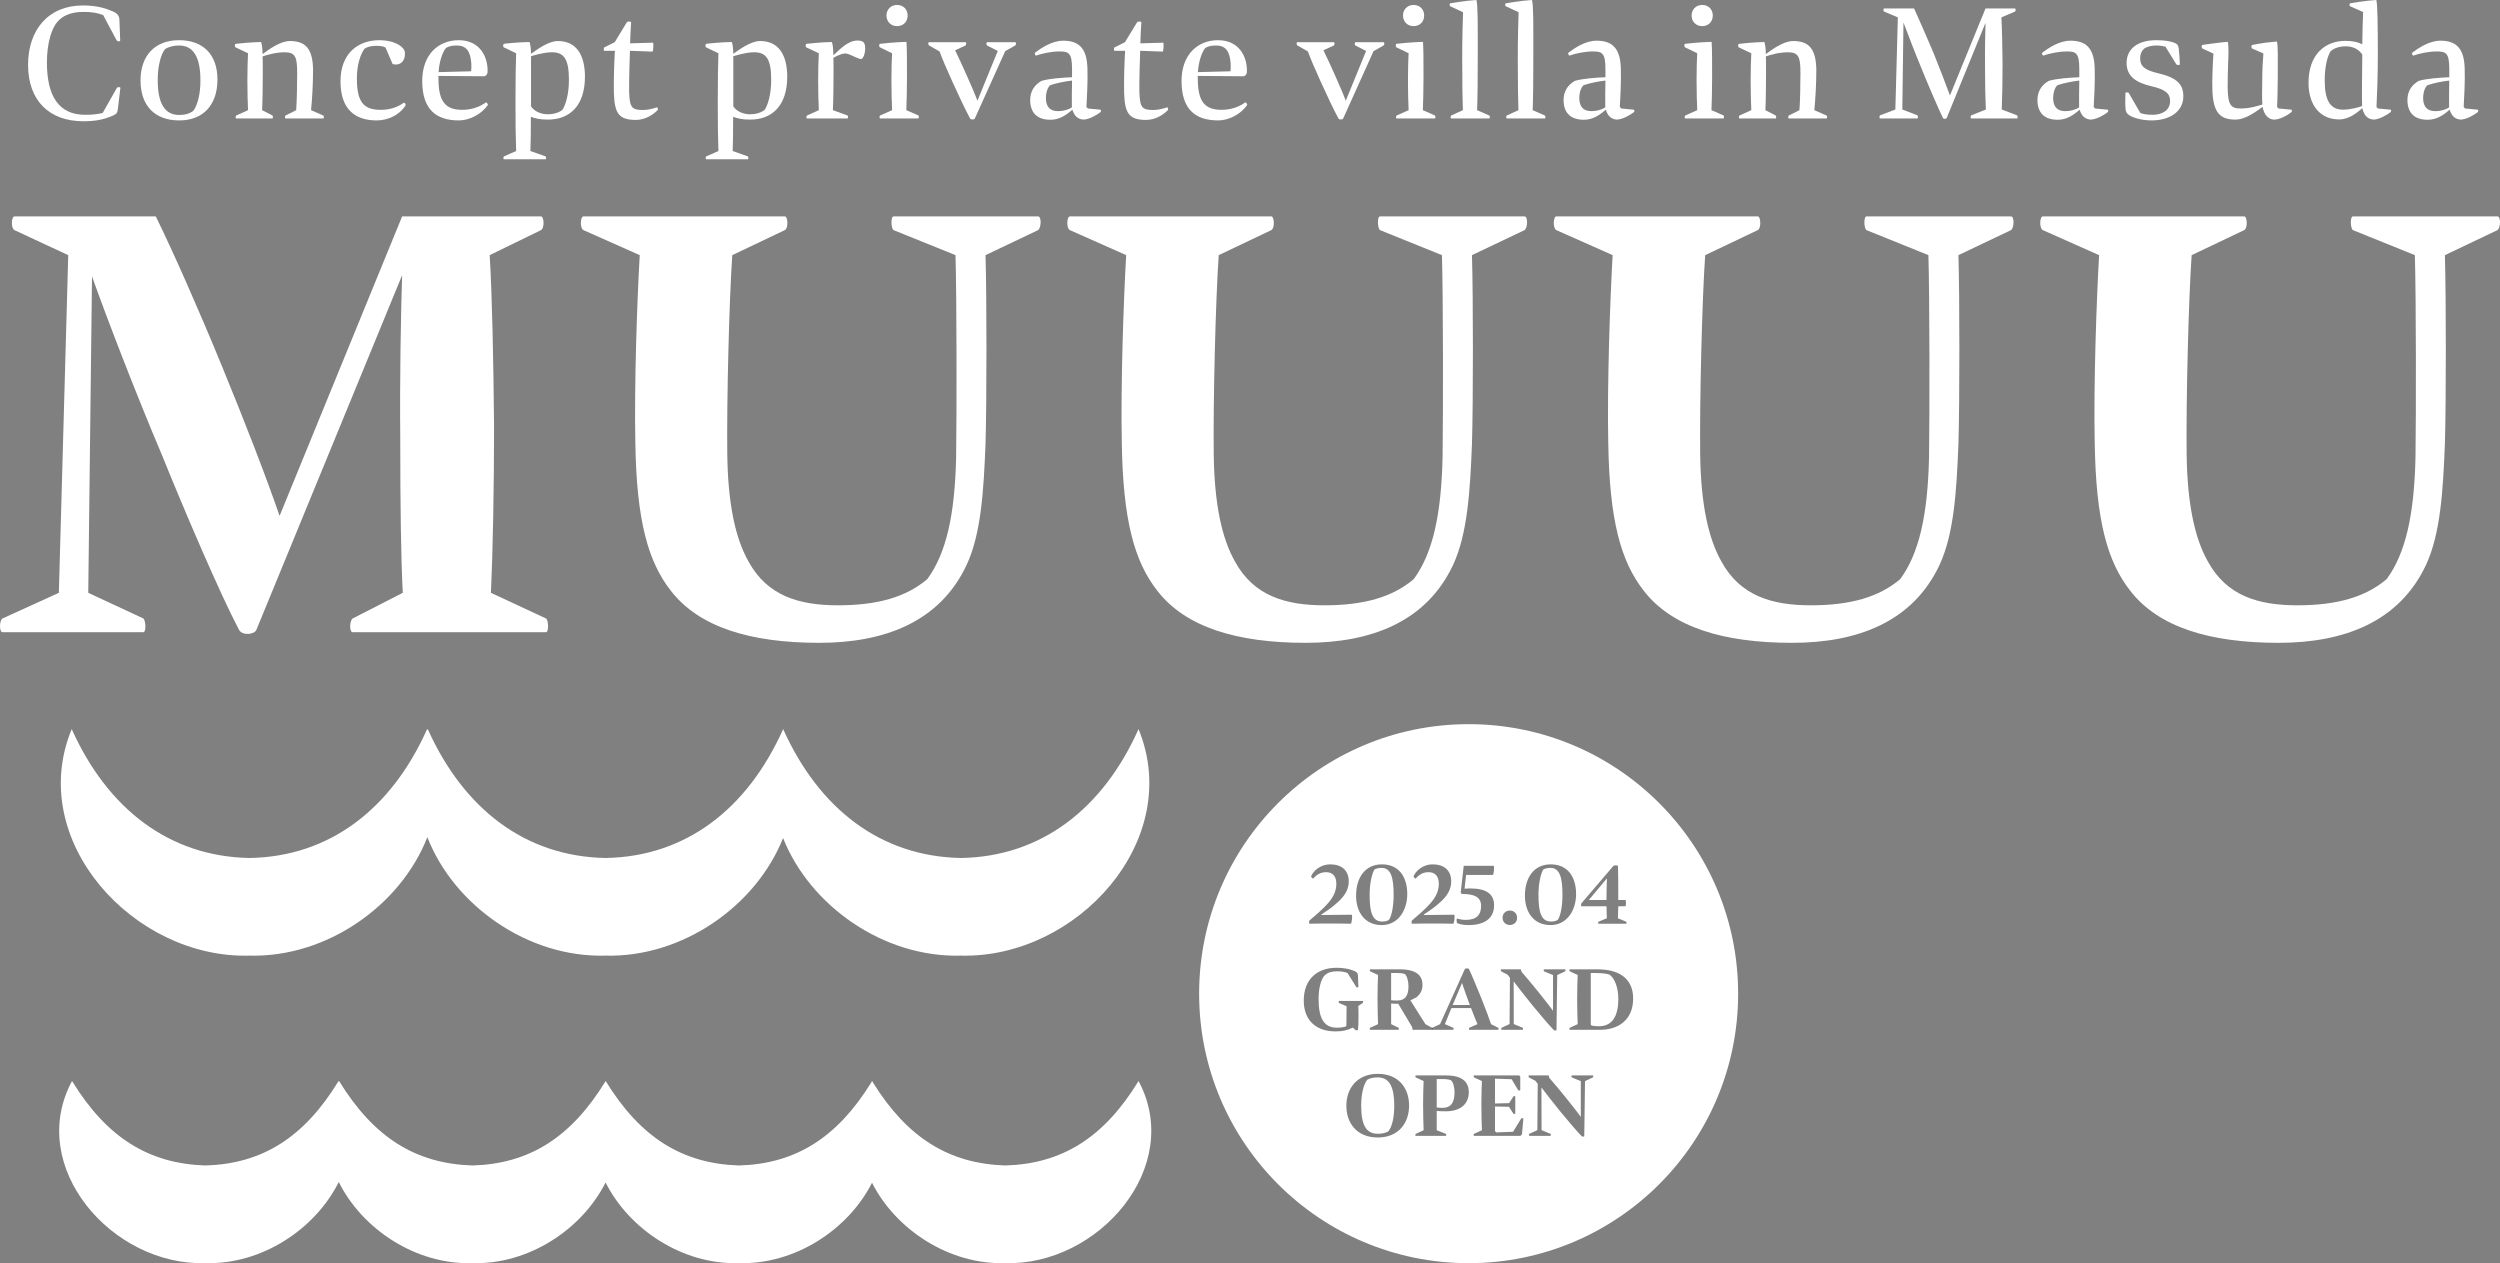 <?xml version="1.0" encoding="UTF-8"?>
<svg id="_レイヤー_1" data-name="レイヤー_1" xmlns="http://www.w3.org/2000/svg" version="1.1" viewBox="0 0 899.612 454.548">
  <rect x="0" y="0" width="899.612" height="454.548" fill="#808080" stroke="none"/>
  <!-- Generator: Adobe Illustrator 29.2.1, SVG Export Plug-In . SVG Version: 2.1.0 Build 116)  -->
  <defs>
    <style>
      .st0 {
        fill: #fff;
      }

      .st1 {
        isolation: isolate;
      }
    </style>
  </defs>
  <g id="_レイヤー_11" data-name="_レイヤー_1">
    <g id="_レイヤー_1-2">
      <g class="st1">
        <g class="st1">
          <path class="st0" d="M92.283,226.593c-.675,1.801-5.175,2.25-6.3,0-6.75-12.825-19.125-41.626-27.676-62.776-9.45-22.275-19.575-48.602-25.201-64.352l-1.35,113.853,19.801,9.226c.9.675,1.125,4.95,0,4.95H.93c-1.35,0-1.125-4.5,0-4.95l20.25-9.226,3.375-121.503-19.35-9c-1.35-.675-1.125-4.95,0-4.95h50.851c6.3,12.825,15.75,34.201,23.851,54.001,7.875,19.126,15.75,39.376,20.701,53.776l44.101-107.777h49.952c1.125,0,1.35,4.275,0,4.95l-18.451,9c.9,15.075,1.35,37.801,1.575,61.651,0,22.276-.45,45.451-1.125,59.852l19.8,9.226c.9.45,1.125,4.95,0,4.95h-69.527c-1.35,0-1.125-4.275,0-4.95l18-9.226c-.675-13.275-.9-31.95-.9-55.352-.225-21.15.225-45.451.675-58.951l-52.426,127.578h0Z"/>
          <path class="st0" d="M321.556,82.814c-.9-.45-1.125-4.95,0-4.95h51.976c1.351,0,1.125,4.275,0,4.95l-18.9,9c.45,15.075.45,52.876,0,67.952-.675,16.875-1.575,32.176-6.75,43.426-9.675,20.701-29.701,28.126-53.102,28.126-24.75,0-43.201-5.625-53.326-18.676-8.325-10.575-12.375-25.426-12.825-53.102-.45-21.15.675-52.201,1.575-67.727l-20.25-9c-1.35-.675-1.125-4.95,0-4.95h72.452c1.125,0,1.35,4.275,0,4.95l-18.9,9c-1.125,16.2-2.025,52.427-1.8,71.552.225,18.001,2.925,30.376,7.65,38.701,6.75,12.375,18.225,15.751,32.175,15.751,14.176,0,24.526-2.926,32.176-9.451,6.751-9.225,9.9-22.95,10.351-43.876.226-15.525.226-57.151-.225-72.677l-22.275-9h-.002Z"/>
          <path class="st0" d="M496.604,82.814c-.9-.45-1.125-4.95,0-4.95h51.977c1.35,0,1.125,4.275,0,4.95l-18.9,9c.45,15.075.45,52.876,0,67.952-.675,16.875-1.575,32.176-6.75,43.426-9.676,20.701-29.701,28.126-53.102,28.126-24.751,0-43.201-5.625-53.327-18.676-8.325-10.575-12.375-25.426-12.825-53.102-.45-21.15.675-52.201,1.575-67.727l-20.25-9c-1.351-.675-1.125-4.95,0-4.95h72.451c1.125,0,1.351,4.275,0,4.95l-18.9,9c-1.125,16.2-2.024,52.427-1.8,71.552.225,18.001,2.925,30.376,7.65,38.701,6.75,12.375,18.226,15.751,32.176,15.751,14.175,0,24.525-2.926,32.176-9.451,6.75-9.225,9.9-22.95,10.351-43.876.225-15.525.225-57.151-.226-72.677l-22.275-9h0Z"/>
          <path class="st0" d="M671.655,82.814c-.9-.45-1.125-4.95,0-4.95h51.977c1.35,0,1.125,4.275,0,4.95l-18.9,9c.45,15.075.45,52.876,0,67.952-.675,16.875-1.575,32.176-6.75,43.426-9.676,20.701-29.701,28.126-53.102,28.126-24.751,0-43.201-5.625-53.327-18.676-8.325-10.575-12.375-25.426-12.825-53.102-.45-21.15.675-52.201,1.575-67.727l-20.25-9c-1.351-.675-1.125-4.95,0-4.95h72.451c1.125,0,1.351,4.275,0,4.95l-18.9,9c-1.125,16.2-2.024,52.427-1.8,71.552.225,18.001,2.925,30.376,7.65,38.701,6.75,12.375,18.226,15.751,32.176,15.751,14.175,0,24.525-2.926,32.176-9.451,6.75-9.225,9.9-22.95,10.351-43.876.225-15.525.225-57.151-.226-72.677l-22.275-9h0Z"/>
          <path class="st0" d="M846.705,82.814c-.9-.45-1.125-4.95,0-4.95h51.977c1.35,0,1.125,4.275,0,4.95l-18.9,9c.45,15.075.45,52.876,0,67.952-.675,16.875-1.575,32.176-6.75,43.426-9.676,20.701-29.701,28.126-53.102,28.126-24.751,0-43.201-5.625-53.327-18.676-8.325-10.575-12.375-25.426-12.825-53.102-.45-21.15.676-52.201,1.575-67.727l-20.25-9c-1.351-.675-1.125-4.95,0-4.95h72.451c1.125,0,1.351,4.275,0,4.95l-18.9,9c-1.125,16.2-2.024,52.427-1.8,71.552.225,18.001,2.925,30.376,7.65,38.701,6.75,12.375,18.226,15.751,32.176,15.751,14.176,0,24.525-2.926,32.176-9.451,6.75-9.225,9.9-22.95,10.351-43.876.225-15.525.225-57.151-.226-72.677l-22.275-9h0Z"/>
        </g>
      </g>
      <g>
        <path class="st0" d="M89.744,343.877c27.929.72,54.451-18.105,64.036-42.621,9.579,24.54,36.151,43.395,64.088,42.621,27.812.716,54.232-17.947,63.917-42.314,9.68,24.389,36.148,43.086,63.97,42.314,41.746,1.075,80.409-41.495,63.944-81.509-12.852,28.775-35.115,45.914-63.943,46.378-28.817-.545-51.025-17.626-63.943-46.378v.003c-12.852,28.773-35.115,45.911-63.943,46.375-28.817-.545-51.025-17.626-63.943-46.378-.045.107-.075.214-.118.32-.043-.106-.074-.213-.117-.32-12.852,28.775-35.115,45.914-63.943,46.378-28.817-.545-51.025-17.626-63.943-46.378-16.572,39.996,22.191,82.667,63.943,81.509h-.005,0Z"/>
        <path class="st0" d="M409.698,388.996c-12.405,20.333-27.493,29.806-47.961,30.396-20.267-.665-35.202-9.922-47.6-29.835-.095-.186-.173-.375-.273-.561-.014.024-.029.046-.045.069-.014-.024-.031-.046-.045-.069-.106.196-.187.394-.289.59-12.334,19.916-27.319,29.222-47.584,29.806-20.462-.671-35.492-10.084-47.961-30.396v.003c-12.405,20.332-27.491,29.805-47.961,30.394-20.462-.671-35.492-10.084-47.961-30.396-.033.06-.056.121-.089.182-.032-.06-.056-.121-.088-.181-12.405,20.333-27.493,29.806-47.961,30.396-20.462-.671-35.492-10.084-47.961-30.396-16.611,30.805,14.373,66.57,47.961,65.528,20.276.581,39.55-12.199,48.023-29.194,8.475,17.02,27.791,29.824,48.077,29.194,20.203.58,39.415-12.107,47.934-29.012,8.522,16.93,27.775,29.639,47.989,29.012,20.168.578,39.348-12.061,47.89-28.921,8.545,16.884,27.766,29.546,47.944,28.921,33.583.963,64.47-34.708,47.961-65.528v-.003h-.001Z"/>
      </g>
      <g>
        <path class="st0" d="M502.521,350.118h-1.932v9.814c.458.065,1.08.1,2.224.1,2.847,0,4.025-1.8,4.025-5.104,0-1.898-.524-3.663-1.276-4.417-.917-.326-2.093-.392-3.041-.392h0v-.002Z"/>
        <path class="st0" d="M518.798,388.286h-1.801v10.238c.622.065,1.441.131,2.093.131,3.01,0,4.317-1.865,4.317-5.593,0-1.832-.457-3.567-1.309-4.352-.687-.295-1.865-.426-3.302-.426h.002v.002Z"/>
        <path class="st0" d="M522.738,361.634h6.184c-1.211-3.206-2.159-5.856-2.815-7.918l-3.369,7.918h0Z"/>
        <path class="st0" d="M495.799,387.696c-1.637,0-2.715.23-3.795.85-1.405,1.702-2.191,5.399-2.191,9.325,0,7.295,1.996,10.108,5.986,10.108,1.602,0,2.617-.261,3.73-.817,1.405-1.604,2.191-5.104,2.191-9.29,0-6.544-1.635-10.175-5.921-10.175h0Z"/>
        <path class="st0" d="M497.336,331.61c1.013,0,1.767-.131,2.485-.622,1.015-1.504,1.667-4.939,1.667-8.997,0-5.986-.883-9.684-4.317-9.684-1.113,0-1.996.23-2.584.587-1.013,1.668-1.733,5.334-1.733,9.095,0,6.117.917,9.618,4.482,9.618h0v.002Z"/>
        <path class="st0" d="M578.241,316.072l-6.51,7.784h6.347c0-2.715.1-5.952.165-7.784h-.002Z"/>
        <path class="st0" d="M528.48,260.587c-53.561,0-96.98,43.419-96.98,96.98s43.419,96.98,96.98,96.98,96.98-43.419,96.98-96.98-43.419-96.98-96.98-96.98ZM569.081,325.035l11.516-13.477c.196-.197,1.602-.23,1.602,0,.13,2.813.13,8.047.13,12.299h2.552c.295,0,.261,2.258,0,2.258h-2.552c-.033,1.637-.065,3.107-.13,4.317l2.978,1.243c.163.065.163.72,0,.72h-9.977c-.197,0-.165-.654,0-.72l3.009-1.243c-.033-1.211-.098-2.715-.13-4.317h-8.963c-.261,0-.196-.883-.034-1.08ZM558.024,311.034c5.889,0,9.095,4.187,9.127,10.664,0,5.758-3.172,11.188-9.225,11.188-6.017,0-9.193-4.645-9.193-10.568,0-6.543,3.271-11.286,9.29-11.286h0v.002ZM543.302,327.654c1.571,0,2.617,1.113,2.617,2.617,0,1.472-1.047,2.584-2.617,2.584-1.472,0-2.617-1.113-2.617-2.584,0-1.504,1.144-2.617,2.617-2.617ZM540.175,348.809h7.099l.261.917c1.441,1.602,3.567,4.187,5.758,6.869,2.061,2.584,4.352,5.43,5.56,7.164v-12.888l-3.237-1.341c-.165-.065-.197-.718,0-.718h7.589c.196,0,.165.622,0,.718l-2.846,1.341-.263,19.824c0,.196-.687.23-.982-.065-1.602-1.602-4.808-5.399-7.556-8.736-2.88-3.567-5.202-6.51-6.871-8.736l.034,15.344,3.206,1.34c.163.1.196.72,0,.72h-7.589c-.197,0-.165-.622,0-.72l2.878-1.34.13-16.652-.85-1.113-2.323-1.211c-.165-.098-.165-.718,0-.718h0ZM524.327,330.532c.687.196,1.8.491,3.107.491,3.991,0,5.56-1.932,5.53-5.104-.034-3.206-2.584-4.221-6.74-4.221-.294,0-.622-.326-.587-.587l1.079-9.552h10.731c.392,0,.098,3.271-.263,3.271h-9.618l-.556,4.972c.556-.065,1.472-.098,2.062-.098,5.528,0,8.537,1.832,8.571,5.986.033,4.808-3.501,7.197-9.193,7.197-1.997,0-3.208-.326-4.056-.687-.295-.131-.328-1.733-.065-1.668h0v-.002ZM508.068,331.251c1.865-1.602,4.874-4.121,6.575-6.117,1.667-1.898,3.107-4.121,3.107-7.099,0-2.715-1.309-4.187-3.728-4.187-1.898,0-3.404.883-4.547,2.257-.13.197-.917-.457-.785-.817.622-1.602,3.01-4.252,6.969-4.252,3.763,0,6.61,1.995,6.544,6.249-.034,4.252-3.369,6.869-5.169,8.44-1.472,1.243-3.697,2.682-4.647,3.337v.196l10.862-.1c.392,0,.065,3.239-.328,3.239-2.617-.065-4.71-.065-7.982-.065-1.472,0-4.743,0-6.836.065-.23,0-.197-1.047-.034-1.145h0ZM497.27,311.034c5.889,0,9.095,4.187,9.127,10.664,0,5.758-3.172,11.188-9.225,11.188-6.017,0-9.193-4.645-9.193-10.568,0-6.543,3.271-11.286,9.29-11.286h0v.002ZM471.197,331.251c1.865-1.602,4.874-4.121,6.575-6.117,1.667-1.898,3.107-4.121,3.107-7.099,0-2.715-1.309-4.187-3.728-4.187-1.898,0-3.404.883-4.547,2.257-.13.197-.917-.457-.785-.817.622-1.602,3.01-4.252,6.969-4.252,3.763,0,6.61,1.995,6.544,6.249-.034,4.252-3.369,6.869-5.169,8.44-1.472,1.243-3.697,2.682-4.647,3.337v.196l10.862-.1c.392,0,.065,3.239-.328,3.239-2.617-.065-4.71-.065-7.982-.065-1.472,0-4.743,0-6.836.065-.23,0-.197-1.047-.034-1.145h0ZM469.151,360.095c0-7.884,5.004-11.842,11.744-11.842,3.304,0,5.3.622,6.673,1.243.654.326,1.047.687,1.08,1.472l.163,4.121c0,.361-.653.294-.817,0l-3.107-4.973c-1.113-.426-2.323-.589-3.795-.589-1.832,0-3.206.393-4.252,1.31-1.504,1.34-2.354,4.808-2.354,8.667,0,6.871,1.898,10.305,6.575,10.305,1.209,0,2.191-.131,3.141-.393l.294-.359.065-6.969-2.715-1.178c-.196-.098-.163-.718,0-.718h8.538c.165,0,.165.587,0,.718l-1.602,1.08c.065.883.065,2.093.065,3.828,0,1.93-.065,4.219-.196,4.843-.065.131-.785.098-.884,0l-.948-.884c-1.832.917-3.598,1.375-6.247,1.375-6.936,0-11.418-3.96-11.418-11.057h-.003ZM495.799,409.321c-7.589,0-11.32-5.234-11.32-11.418,0-6.117,3.73-11.482,11.32-11.482s11.253,5.234,11.253,11.416c0,6.117-3.665,11.483-11.253,11.483h0ZM520.333,399.9c-1.504.033-2.65-.067-3.337-.132v6.936l3.304,1.309c.165.065.196.72,0,.72h-10.86c-.197,0-.165-.622,0-.72l2.846-1.309c-.065-2.224-.196-5.104-.196-9.225,0-4.219.13-6.412.196-8.471l-2.846-1.31c-.165-.098-.165-.718,0-.718h10.893c6.61,0,8.212,3.01,8.212,6.052,0,3.795-2.519,6.836-8.212,6.871h0v-.002ZM528.725,369.844l2.945-1.309c-.622-1.406-1.374-3.304-2.323-5.791h-7.065l-2.354,5.791,3.041,1.309c.165.065.165.72-.034.72h-7.589c-.021,0-.029-.029-.044-.044-.02.013-.031.041-.054.044h-6.934l-.165-.982-5.004-8.406c-.72.033-1.832,0-2.552-.067v7.427l2.684,1.309c.13.1.165.72,0,.72h-10.238c-.197,0-.165-.622,0-.72l2.846-1.309c-.065-2.224-.196-5.104-.196-9.225,0-4.219.13-6.412.196-8.471l-2.846-1.31c-.165-.098-.165-.718,0-.718h10.795c6.412,0,8.049,2.748,8.049,5.561,0,2.128-.95,3.501-2.128,4.482l-2.224,1.113,5.399,8.571,2.387,1.309c.016.01.021.036.033.051.011-.015.02-.042.034-.051l2.813-1.309,8.931-19.857c.165-.295,1.31-.263,1.441-.034.948,1.898,2.617,6.052,4.45,10.468,1.667,4.156,2.749,7.132,3.533,9.421l2.584,1.309c.197.131.165.72-.033.72h-10.403c-.196,0-.13-.622.033-.72h-.007ZM547.684,408.045c-.033.23-.426.687-.687.687h-16.585c-.197,0-.165-.622,0-.72l2.846-1.309c-.065-2.224-.196-5.104-.196-9.225,0-4.219.13-6.412.196-8.471l-2.846-1.31c-.165-.098-.165-.718,0-.718h16.16c.13,0,.491.326.491.457v4.808c0,.23-.654.23-.785,0l-2.322-3.893-5.988-.196v8.931l5.071-.131,1.57-2.421c.13-.163.654-.163.654.067v6.117c0,.165-.589.165-.687.033l-1.571-2.485-5.038-.1v8.866l.458.458,6.052-.23,2.911-4.776c.1-.197.819-.132.785.065l-.491,5.495h.003v-.002ZM573.201,387.696l-2.846,1.341-.263,19.824c0,.196-.687.23-.982-.065-1.602-1.602-4.808-5.399-7.556-8.736-2.88-3.567-5.202-6.51-6.871-8.736l.034,15.344,3.206,1.34c.163.1.196.72,0,.72h-7.589c-.197,0-.165-.622,0-.72l2.878-1.34.13-16.652-.85-1.113-2.323-1.211c-.165-.098-.165-.718,0-.718h7.099l.261.917c1.441,1.602,3.567,4.187,5.758,6.869,2.061,2.584,4.352,5.43,5.56,7.164v-12.888l-3.237-1.341c-.165-.065-.197-.718,0-.718h7.589c.196,0,.165.622,0,.718h0ZM575.802,370.564h-10.925c-.197,0-.165-.622,0-.72l2.846-1.309c-.065-2.224-.196-5.104-.196-9.225,0-4.219.13-6.412.196-8.471l-2.846-1.31c-.165-.098-.165-.718,0-.718h10.01c7.166,0,12.792,2.878,12.792,10.501,0,7.949-5.626,11.253-11.875,11.253h0l-.002-.002Z"/>
        <path class="st0" d="M558.089,331.61c1.013,0,1.767-.131,2.485-.622,1.015-1.504,1.667-4.939,1.667-8.997,0-5.986-.883-9.684-4.317-9.684-1.113,0-1.996.23-2.584.587-1.013,1.668-1.733,5.334-1.733,9.095,0,6.117.917,9.618,4.482,9.618h0v.002Z"/>
        <path class="st0" d="M579.139,350.708c-.948-.295-1.898-.458-3.501-.524-1.274-.065-2.322-.065-3.206-.065v18.583l.328.361c.783.131,1.504.228,2.617.228,4.352,0,6.969-3.041,6.969-9.847,0-4.154-1.374-7.523-3.206-8.734h0v-.002Z"/>
        <path d="M515.344,369.895c-.118.144-.157.525-.044.625.155-.106.176-.468.044-.625Z"/>
      </g>
      <g>
        <path class="st0" d="M30.1,4.286c-3.81,0-6.667.953-8.572,2.679-3.036,2.619-4.643,8.69-4.643,15.536,0,12.024,4.227,18.81,13.75,18.81,2.738,0,4.524-.238,6.31-.655l5.119-9.048c.238-.357,1.31-.357,1.25.06l-.893,7.441c-.178,1.428-.297,1.786-1.667,2.44-3.69,1.607-6.727,2.083-10.774,2.083-12.143,0-19.881-7.321-19.881-20.298,0-12.62,7.322-21.37,19.703-21.37,5.179,0,8.393,1.071,10.953,2.203,1.19.536,2.143,1.31,2.202,2.797l.298,7.5c0,.595-1.012.536-1.31,0l-4.821-9.047c-2.203-.833-4.107-1.131-7.024-1.131Z"/>
        <path class="st0" d="M78.249,28.631c0,9.048-5.06,14.703-13.75,14.703-8.75,0-13.929-5.238-13.929-14.405,0-8.869,5.119-14.465,13.869-14.465,8.631,0,13.81,5.119,13.81,14.167ZM72.119,28.87c0-8.453-2.619-12.5-7.679-12.5-1.964,0-3.81.477-5.06,1.31-1.429,1.727-2.679,6.131-2.619,11.191,0,8.512,2.619,12.5,7.738,12.5,2.083,0,3.81-.476,5.119-1.548,1.429-1.905,2.56-6.131,2.5-10.952h0Z"/>
        <path class="st0" d="M98.007,42.62h-12.977c-.357,0-.298-.893,0-1.071l4.226-1.905c-.119-2.619-.238-6.607-.238-10.536,0-4.702.119-7.44.238-9.94l-4.524-2.143c-.297-.119-.297-1.19.06-1.25.953-.119,5.417-.595,9.167-.655.297,1.012.476,2.143.536,4.345,1.845-1.369,6.19-4.702,9.822-4.702,5.655,0,8.214,2.797,8.333,10.298,0,5.536-.357,10.833-.714,14.583l4.345,1.905c.357.178.357,1.071,0,1.071h-13.512c-.357,0-.238-.953,0-1.071l3.81-1.905c.238-3.453.357-8.691.357-13.393,0-5.714-.655-7.441-4.464-7.441-3.512,0-6.727,1.072-7.977,1.488.06,1.488.06,3.393.06,6.012,0,3.393-.06,9.881-.238,13.333l3.691,1.905c.238.178.297,1.071,0,1.071h-.001Z"/>
        <path class="st0" d="M135.503,16.488c-1.548,0-3.274.238-4.405,1.131-1.369,1.964-2.679,5.596-2.679,10.655,0,8.929,2.797,11.25,8.631,11.25,3.036,0,5.893-.833,8.274-2.56.238-.179.833.595.595,1.012-2.202,3.453-6.369,5.357-10.357,5.357-7.797,0-13.036-3.988-13.036-14.107,0-9.762,6.071-14.762,13.988-14.762,4.583,0,8.214,1.667,9.107,3.929.476,2.381-.655,4.822-3.155,4.822-.477,0-.893-.06-1.191-.179l-2.559-5.953c-.833-.476-2.203-.595-3.214-.595h.001Z"/>
        <path class="st0" d="M165.081,14.464c7.679,0,10.655,6.131,10.357,11.667-.119.655-.714,1.31-1.131,1.31l-16.548-.119c-.06,8.095,1.607,12.203,8.512,12.203,3.572,0,6.488-1.131,8.572-2.679.179-.119.893.595.655,1.012-2.321,3.333-6.667,5.477-10.357,5.477-8.274,0-13.155-3.988-13.214-14.107,0-9.703,5.893-14.762,13.155-14.762v-.002ZM169.546,25.655c.06-.893.119-1.905.06-2.738-.297-4.524-1.845-6.548-5.238-6.548-1.488,0-2.619.179-3.81.833-1.25,1.31-2.5,4.881-2.738,8.75l11.726-.297h0Z"/>
        <path class="st0" d="M196.269,57.322h-14.881c-.357,0-.297-.953,0-1.071l4.345-1.905c-.178-4.464-.238-9.762-.238-18.274,0-8.095.119-13.095.238-16.905l-4.464-2.143c-.297-.119-.238-1.19.06-1.25,1.131-.178,5.477-.595,9.227-.655.357,1.131.476,2.203.536,4.227,1.845-1.25,6.131-4.583,9.643-4.583,6.607,0,9.702,4.881,9.762,12.738,0,10.833-5.714,15.536-13.333,15.536-3.095,0-4.702-.476-6.131-1.012,0,5.595-.06,9.94-.179,12.322l5.417,1.905c.297.119.357,1.071,0,1.071h-.002ZM191.09,38.274c1.071,1.667,3.333,2.797,5.893,2.857,2.083,0,3.869-.476,5.357-1.547,1.19-1.727,2.381-5.595,2.381-10.893,0-7.322-1.726-9.881-6.071-9.881-3.036,0-6.607,1.131-7.56,1.429v18.036h0Z"/>
        <path class="st0" d="M220.908,33.572c-.119-4.524.119-11.429.357-15.298h-3.869c-.178,0-.178-1.071,0-1.19l3.81-1.905,4.346-7.143c.178-.357,1.547-.417,1.547,0-.179,2.441-.297,5.536-.357,7.56l8.214-.238c.297,0,.119,3.214-.179,3.214l-8.095-.298c-.119,3.393-.357,10.536-.298,14.643.179,5.833.953,6.667,5.06,6.667,1.727,0,3.631-.536,4.94-.953.238-.06.477.774.298.953-1.19,1.25-4.107,3.571-7.857,3.571-6.19,0-7.679-2.44-7.917-9.583h0Z"/>
        <path class="st0" d="M269.058,57.322h-14.881c-.357,0-.297-.953,0-1.071l4.345-1.905c-.178-4.464-.238-9.762-.238-18.274,0-8.095.119-13.095.238-16.905l-4.464-2.143c-.297-.119-.238-1.19.06-1.25,1.131-.178,5.477-.595,9.227-.655.357,1.131.476,2.203.536,4.227,1.845-1.25,6.131-4.583,9.643-4.583,6.607,0,9.702,4.881,9.762,12.738,0,10.833-5.714,15.536-13.333,15.536-3.095,0-4.702-.476-6.131-1.012,0,5.595-.06,9.94-.179,12.322l5.417,1.905c.297.119.357,1.071,0,1.071h-.002ZM263.879,38.274c1.071,1.667,3.333,2.797,5.893,2.857,2.083,0,3.869-.476,5.357-1.547,1.19-1.727,2.381-5.595,2.381-10.893,0-7.322-1.726-9.881-6.071-9.881-3.036,0-6.607,1.131-7.56,1.429v18.036h0Z"/>
        <path class="st0" d="M304.946,42.62h-14.524c-.357,0-.298-.893,0-1.071l4.226-1.905c-.119-2.619-.238-6.607-.238-10.536,0-4.702.119-7.44.238-9.94l-4.524-2.143c-.297-.119-.297-1.19.06-1.25.953-.119,5.417-.595,9.167-.655.357,1.072.476,2.322.536,4.762,2.203-1.964,5.119-5.238,8.572-5.298,2.44,0,2.976.893,2.857,3.333-.119,1.845-.714,2.857-1.19,3.274-.357.06-.655.06-.893-.06-2.023-.714-3.75-1.845-5.06-1.905-1.726.119-3.631,1.19-4.286,1.607.06,1.369.06,3.095.06,5.238,0,3.393-.06,10.06-.238,13.572l5.238,1.905c.298.119.298,1.071,0,1.071h-.001Z"/>
        <path class="st0" d="M326.371,27.738c0,4.762-.119,9.107-.238,11.905l4.346,1.905c.238.119.238,1.071-.06,1.071h-13.691c-.357,0-.297-.893,0-1.071l4.286-1.905c-.119-2.679-.238-6.429-.238-10.833,0-4.583.119-7.262.238-9.643l-4.405-2.143c-.297-.119-.297-1.19,0-1.25.655-.119,5.536-.595,9.583-.714.179,2.977.179,6.488.179,12.679h0ZM318.991,5.595c0-2.143,1.547-3.81,3.81-3.81,2.321,0,3.81,1.667,3.81,3.81s-1.488,3.81-3.81,3.81c-2.262,0-3.81-1.667-3.81-3.81Z"/>
        <path class="st0" d="M349.107,42.679c-1.488-2.738-4.227-8.453-6.31-13.095-2.203-4.822-3.81-8.631-4.703-11.072l-3.75-2.143c-.417-.297-.417-1.19,0-1.19h13.095c.357,0,.298.953,0,1.19l-3.75,1.727c1.131,2.262,2.56,5.417,4.167,8.988,1.547,3.512,2.917,6.607,3.869,9.167l7.321-17.917-3.869-1.964c-.297-.238-.297-1.19.06-1.19h10.06c.417,0,.417.953,0,1.19l-3.571,2.024-10.953,24.286c-.179.417-1.488.417-1.667,0h.001Z"/>
        <path class="st0" d="M385.888,39.465c-2.143,1.905-4.643,3.631-7.857,3.631-4.881,0-7.143-2.5-7.322-6.726-.119-3.453,1.488-5.774,4.048-7.262,2.738-.833,7.738-1.19,11.012-1.31v-3.036c0-5.833-1.31-6.25-4.583-6.25-2.857,0-6.369.774-8.333,1.488-.238.06-.714-.714-.357-1.072,1.964-1.488,5.953-4.286,10.06-4.286,5.536,0,8.512,2.56,8.75,9.822.178,5.178-.238,11.369-.357,14.047l.536.536,4.464.417c.298,0,.298.714.06.893-1.131.893-4.047,2.678-6.25,2.678-2.202-.238-3.214-1.547-3.869-3.571h-.002ZM380.769,40c1.786,0,3.75-.536,4.941-1.369-.06-2.321,0-6.31.059-9.643-2.262.238-5.833.953-7.857,1.667-.953.833-1.548,2.619-1.548,4.762.06,2.977,1.429,4.583,4.405,4.583Z"/>
        <path class="st0" d="M404.515,33.572c-.119-4.524.119-11.429.357-15.298h-3.869c-.178,0-.178-1.071,0-1.19l3.81-1.905,4.346-7.143c.178-.357,1.547-.417,1.547,0-.179,2.441-.297,5.536-.357,7.56l8.214-.238c.297,0,.119,3.214-.179,3.214l-8.095-.298c-.119,3.393-.357,10.536-.298,14.643.179,5.833.953,6.667,5.06,6.667,1.727,0,3.631-.536,4.94-.953.238-.06.477.774.298.953-1.19,1.25-4.107,3.571-7.857,3.571-6.19,0-7.679-2.44-7.917-9.583h0Z"/>
        <path class="st0" d="M438.322,14.464c7.679,0,10.655,6.131,10.357,11.667-.119.655-.714,1.31-1.131,1.31l-16.548-.119c-.06,8.095,1.607,12.203,8.512,12.203,3.572,0,6.488-1.131,8.572-2.679.179-.119.893.595.655,1.012-2.321,3.333-6.667,5.477-10.357,5.477-8.274,0-13.155-3.988-13.214-14.107,0-9.703,5.893-14.762,13.155-14.762v-.002ZM442.786,25.655c.06-.893.119-1.905.06-2.738-.297-4.524-1.845-6.548-5.238-6.548-1.488,0-2.619.179-3.81.833-1.25,1.31-2.5,4.881-2.738,8.75,0,0,11.726-.297,11.726-.297Z"/>
        <path class="st0" d="M481.65,42.679c-1.488-2.738-4.227-8.453-6.31-13.095-2.203-4.822-3.81-8.631-4.703-11.072l-3.75-2.143c-.417-.297-.417-1.19,0-1.19h13.095c.357,0,.298.953,0,1.19l-3.75,1.727c1.131,2.262,2.56,5.417,4.167,8.988,1.547,3.512,2.917,6.607,3.869,9.167l7.321-17.917-3.869-1.964c-.297-.238-.297-1.19.06-1.19h10.06c.417,0,.417.953,0,1.19l-3.571,2.024-10.953,24.286c-.179.417-1.488.417-1.667,0h.001Z"/>
        <path class="st0" d="M512.241,27.738c0,4.762-.119,9.107-.238,11.905l4.346,1.905c.238.119.238,1.071-.06,1.071h-13.691c-.357,0-.297-.893,0-1.071l4.286-1.905c-.119-2.679-.238-6.429-.238-10.833,0-4.583.119-7.262.238-9.643l-4.405-2.143c-.297-.119-.297-1.19,0-1.25.655-.119,5.536-.595,9.583-.714.179,2.977.179,6.488.179,12.679h0ZM504.86,5.595c0-2.143,1.547-3.81,3.81-3.81,2.321,0,3.81,1.667,3.81,3.81s-1.488,3.81-3.81,3.81c-2.262,0-3.81-1.667-3.81-3.81Z"/>
        <path class="st0" d="M526.464,4.405l-4.583-2.143c-.357-.119-.297-1.072,0-1.072.357-.06,5.477-.952,9.405-1.19.536,2.321.476,7.857.476,20.179,0,8.096-.06,14.941-.238,19.465l4.345,1.905c.298.119.357,1.071,0,1.071h-13.631c-.357,0-.298-.893,0-1.071l4.167-1.905c-.119-3.929-.238-8.988-.238-18.333,0-8.096.178-12.857.297-16.905h0Z"/>
        <path class="st0" d="M546.462,4.405l-4.583-2.143c-.357-.119-.297-1.072,0-1.072.357-.06,5.477-.952,9.405-1.19.536,2.321.476,7.857.476,20.179,0,8.096-.06,14.941-.238,19.465l4.345,1.905c.298.119.357,1.071,0,1.071h-13.631c-.357,0-.298-.893,0-1.071l4.167-1.905c-.119-3.929-.238-8.988-.238-18.333,0-8.096.178-12.857.297-16.905h0Z"/>
        <path class="st0" d="M577.829,39.465c-2.143,1.905-4.643,3.631-7.857,3.631-4.881,0-7.143-2.5-7.322-6.726-.119-3.453,1.488-5.774,4.048-7.262,2.738-.833,7.738-1.19,11.012-1.31v-3.036c0-5.833-1.31-6.25-4.583-6.25-2.857,0-6.369.774-8.333,1.488-.238.06-.714-.714-.357-1.072,1.964-1.488,5.953-4.286,10.06-4.286,5.536,0,8.512,2.56,8.75,9.822.178,5.178-.238,11.369-.357,14.047l.536.536,4.464.417c.298,0,.298.714.06.893-1.131.893-4.047,2.678-6.25,2.678-2.202-.238-3.214-1.547-3.869-3.571h-.002ZM572.709,40c1.786,0,3.75-.536,4.941-1.369-.06-2.321,0-6.31.059-9.643-2.262.238-5.833.953-7.857,1.667-.953.833-1.548,2.619-1.548,4.762.06,2.977,1.429,4.583,4.405,4.583h0Z"/>
        <path class="st0" d="M616.096,27.738c0,4.762-.119,9.107-.238,11.905l4.346,1.905c.238.119.238,1.071-.06,1.071h-13.691c-.357,0-.297-.893,0-1.071l4.286-1.905c-.119-2.679-.238-6.429-.238-10.833,0-4.583.119-7.262.238-9.643l-4.405-2.143c-.297-.119-.297-1.19,0-1.25.655-.119,5.536-.595,9.583-.714.179,2.977.179,6.488.179,12.679h0ZM608.715,5.595c0-2.143,1.547-3.81,3.81-3.81,2.321,0,3.81,1.667,3.81,3.81s-1.488,3.81-3.81,3.81c-2.262,0-3.81-1.667-3.81-3.81Z"/>
        <path class="st0" d="M638.951,42.62h-12.977c-.357,0-.298-.893,0-1.071l4.226-1.905c-.119-2.619-.238-6.607-.238-10.536,0-4.702.119-7.44.238-9.94l-4.524-2.143c-.297-.119-.297-1.19.06-1.25.953-.119,5.417-.595,9.167-.655.297,1.012.476,2.143.536,4.345,1.845-1.369,6.19-4.702,9.822-4.702,5.655,0,8.214,2.797,8.333,10.298,0,5.536-.357,10.833-.714,14.583l4.345,1.905c.357.178.357,1.071,0,1.071h-13.512c-.357,0-.238-.953,0-1.071l3.81-1.905c.238-3.453.357-8.691.357-13.393,0-5.714-.655-7.441-4.464-7.441-3.512,0-6.727,1.072-7.977,1.488.06,1.488.06,3.393.06,6.012,0,3.393-.06,9.881-.238,13.333l3.691,1.905c.238.178.297,1.071,0,1.071h-.001Z"/>
        <path class="st0" d="M700.552,42.381c-.179.477-1.19.536-1.429,0-1.727-3.571-5.119-11.429-7.381-17.024-2.5-6.012-5.179-12.976-6.786-17.262l-.417,31.31,5.417,2.083c.238.178.298,1.131,0,1.131h-13.394c-.357,0-.297-1.012,0-1.131l5.477-2.083.893-33.155-4.94-2.083c-.357-.179-.297-1.131,0-1.131h10.774c1.667,3.631,4.643,10.417,6.905,15.774,2.321,5.774,4.583,11.607,6.012,15.536l12.798-31.31h10.596c.297,0,.356.953,0,1.131l-4.882,2.083c.238,4.167.357,10.833.417,16.846,0,5.833-.119,12.262-.298,16.31l5.477,2.083c.298.119.357,1.131,0,1.131h-16.429c-.357,0-.298-.953,0-1.131l5.238-2.083c-.179-3.75-.298-8.988-.298-15.238-.06-5.238.06-12.143.179-15.953l-13.929,34.167h0Z"/>
        <path class="st0" d="M748.343,39.465c-2.143,1.905-4.643,3.631-7.857,3.631-4.881,0-7.143-2.5-7.321-6.726-.119-3.453,1.488-5.774,4.048-7.262,2.738-.833,7.738-1.19,11.012-1.31v-3.036c0-5.833-1.31-6.25-4.583-6.25-2.857,0-6.369.774-8.334,1.488-.237.06-.714-.714-.356-1.072,1.964-1.488,5.952-4.286,10.06-4.286,5.535,0,8.512,2.56,8.75,9.822.179,5.178-.238,11.369-.357,14.047l.536.536,4.464.417c.298,0,.298.714.06.893-1.131.893-4.048,2.678-6.25,2.678-2.202-.238-3.214-1.547-3.869-3.571h-.003ZM743.224,40c1.786,0,3.75-.536,4.94-1.369-.06-2.321,0-6.31.06-9.643-2.262.238-5.833.953-7.857,1.667-.952.833-1.547,2.619-1.547,4.762.06,2.977,1.429,4.583,4.404,4.583Z"/>
        <path class="st0" d="M764.887,39.405c-.179-1.607-.119-4.643-.06-5.953,0-.297,1.012-.297,1.19,0l4.166,7.203c1.072.417,2.5.655,4.405.655,3.452,0,6.31-1.607,6.31-4.94,0-2.798-1.786-4.167-6.548-5.298-5.773-1.31-9.107-3.631-9.107-8.453,0-4.881,3.81-8.155,10.655-8.155,3.035,0,5.06.357,6.607.953,1.071.476,1.31.893,1.488,1.964.237,2.024.356,3.75.416,5.714,0,.476-1.071.357-1.31,0l-3.869-6.31c-.714-.179-2.023-.417-3.333-.417-1.667,0-3.215.417-4.167,1.012-.893.655-1.607,1.964-1.607,3.512,0,3.036,1.607,4.345,6.727,5.536,6.727,1.607,8.81,4.107,8.81,8.215,0,5.417-4.762,8.69-11.429,8.69-3.988,0-6.964-1.131-8.095-1.905-.834-.536-1.132-1.19-1.25-2.024h0Z"/>
        <path class="st0" d="M818.395,43.036c-2.203,0-3.691-1.786-4.227-4.583-1.786,1.31-5.952,4.583-9.762,4.583-5.596,0-7.917-2.619-8.274-10.119-.179-3.69.119-10.119.357-13.631l-3.988-1.845c-.298-.119-.357-1.19,0-1.25.298-.06,2.5-.417,5.06-.714,1.786-.238,2.977-.357,4.107-.417.356,1.607.238,4.703.119,7.679-.119,3.214-.179,5.417-.179,8.691.119,5.833.773,7.619,4.643,7.619,3.512,0,6.607-1.072,7.857-1.429-.179-2.262-.119-4.643-.06-8.155,0-4.405.238-7.977.417-10.238l-4.107-1.786c-.238-.119-.298-1.19.06-1.25.179-.06,2.44-.477,4.821-.833,1.964-.179,3.512-.357,4.107-.417.416,1.667.298,6.607.298,12.619-.06,5.238-.119,8.631-.238,10.952l.535.536,4.584.417c.297,0,.238.714,0,.893-1.25,1.071-4.167,2.678-6.131,2.678h.001Z"/>
        <path class="st0" d="M854.045,43.036c-2.381-.238-3.393-1.786-3.988-4.107-1.904,1.667-4.821,4.047-8.333,4.047-6.727,0-10.894-4.94-11.013-12.857-.119-10.596,6.013-15.417,13.274-15.417,2.679,0,4.643.476,6.071,1.25.06-4.583.179-9.286.298-11.607l-4.644-2.083c-.356-.119-.297-1.072,0-1.072.179-.06,5.417-.952,9.405-1.19.417,1.726.536,8.453.536,19.822,0,7.381-.298,14.881-.477,18.69l.536.536,4.523.417c.298,0,.238.714,0,.893-1.19.952-4.107,2.678-6.19,2.678h.002ZM843.093,39.465c2.856,0,5.714-.893,6.904-1.31-.179-3.631.06-11.727.06-18.512-1.19-1.845-3.333-2.976-5.893-2.976-2.263,0-4.167.595-5.477,1.726-1.31,2.024-2.202,6.072-2.143,10.774,0,7.083,2.083,10.298,6.548,10.298h.001Z"/>
        <path class="st0" d="M881.48,39.465c-2.143,1.905-4.643,3.631-7.857,3.631-4.881,0-7.143-2.5-7.321-6.726-.119-3.453,1.488-5.774,4.048-7.262,2.738-.833,7.738-1.19,11.012-1.31v-3.036c0-5.833-1.31-6.25-4.583-6.25-2.857,0-6.369.774-8.334,1.488-.237.06-.714-.714-.356-1.072,1.964-1.488,5.952-4.286,10.06-4.286,5.535,0,8.512,2.56,8.75,9.822.179,5.178-.238,11.369-.357,14.047l.536.536,4.464.417c.298,0,.298.714.06.893-1.131.893-4.048,2.678-6.25,2.678-2.202-.238-3.214-1.547-3.869-3.571h-.003ZM876.361,40c1.786,0,3.75-.536,4.94-1.369-.06-2.321,0-6.31.06-9.643-2.262.238-5.833.953-7.857,1.667-.952.833-1.547,2.619-1.547,4.762.06,2.977,1.428,4.583,4.404,4.583Z"/>
      </g>
    </g>
  </g>
</svg>